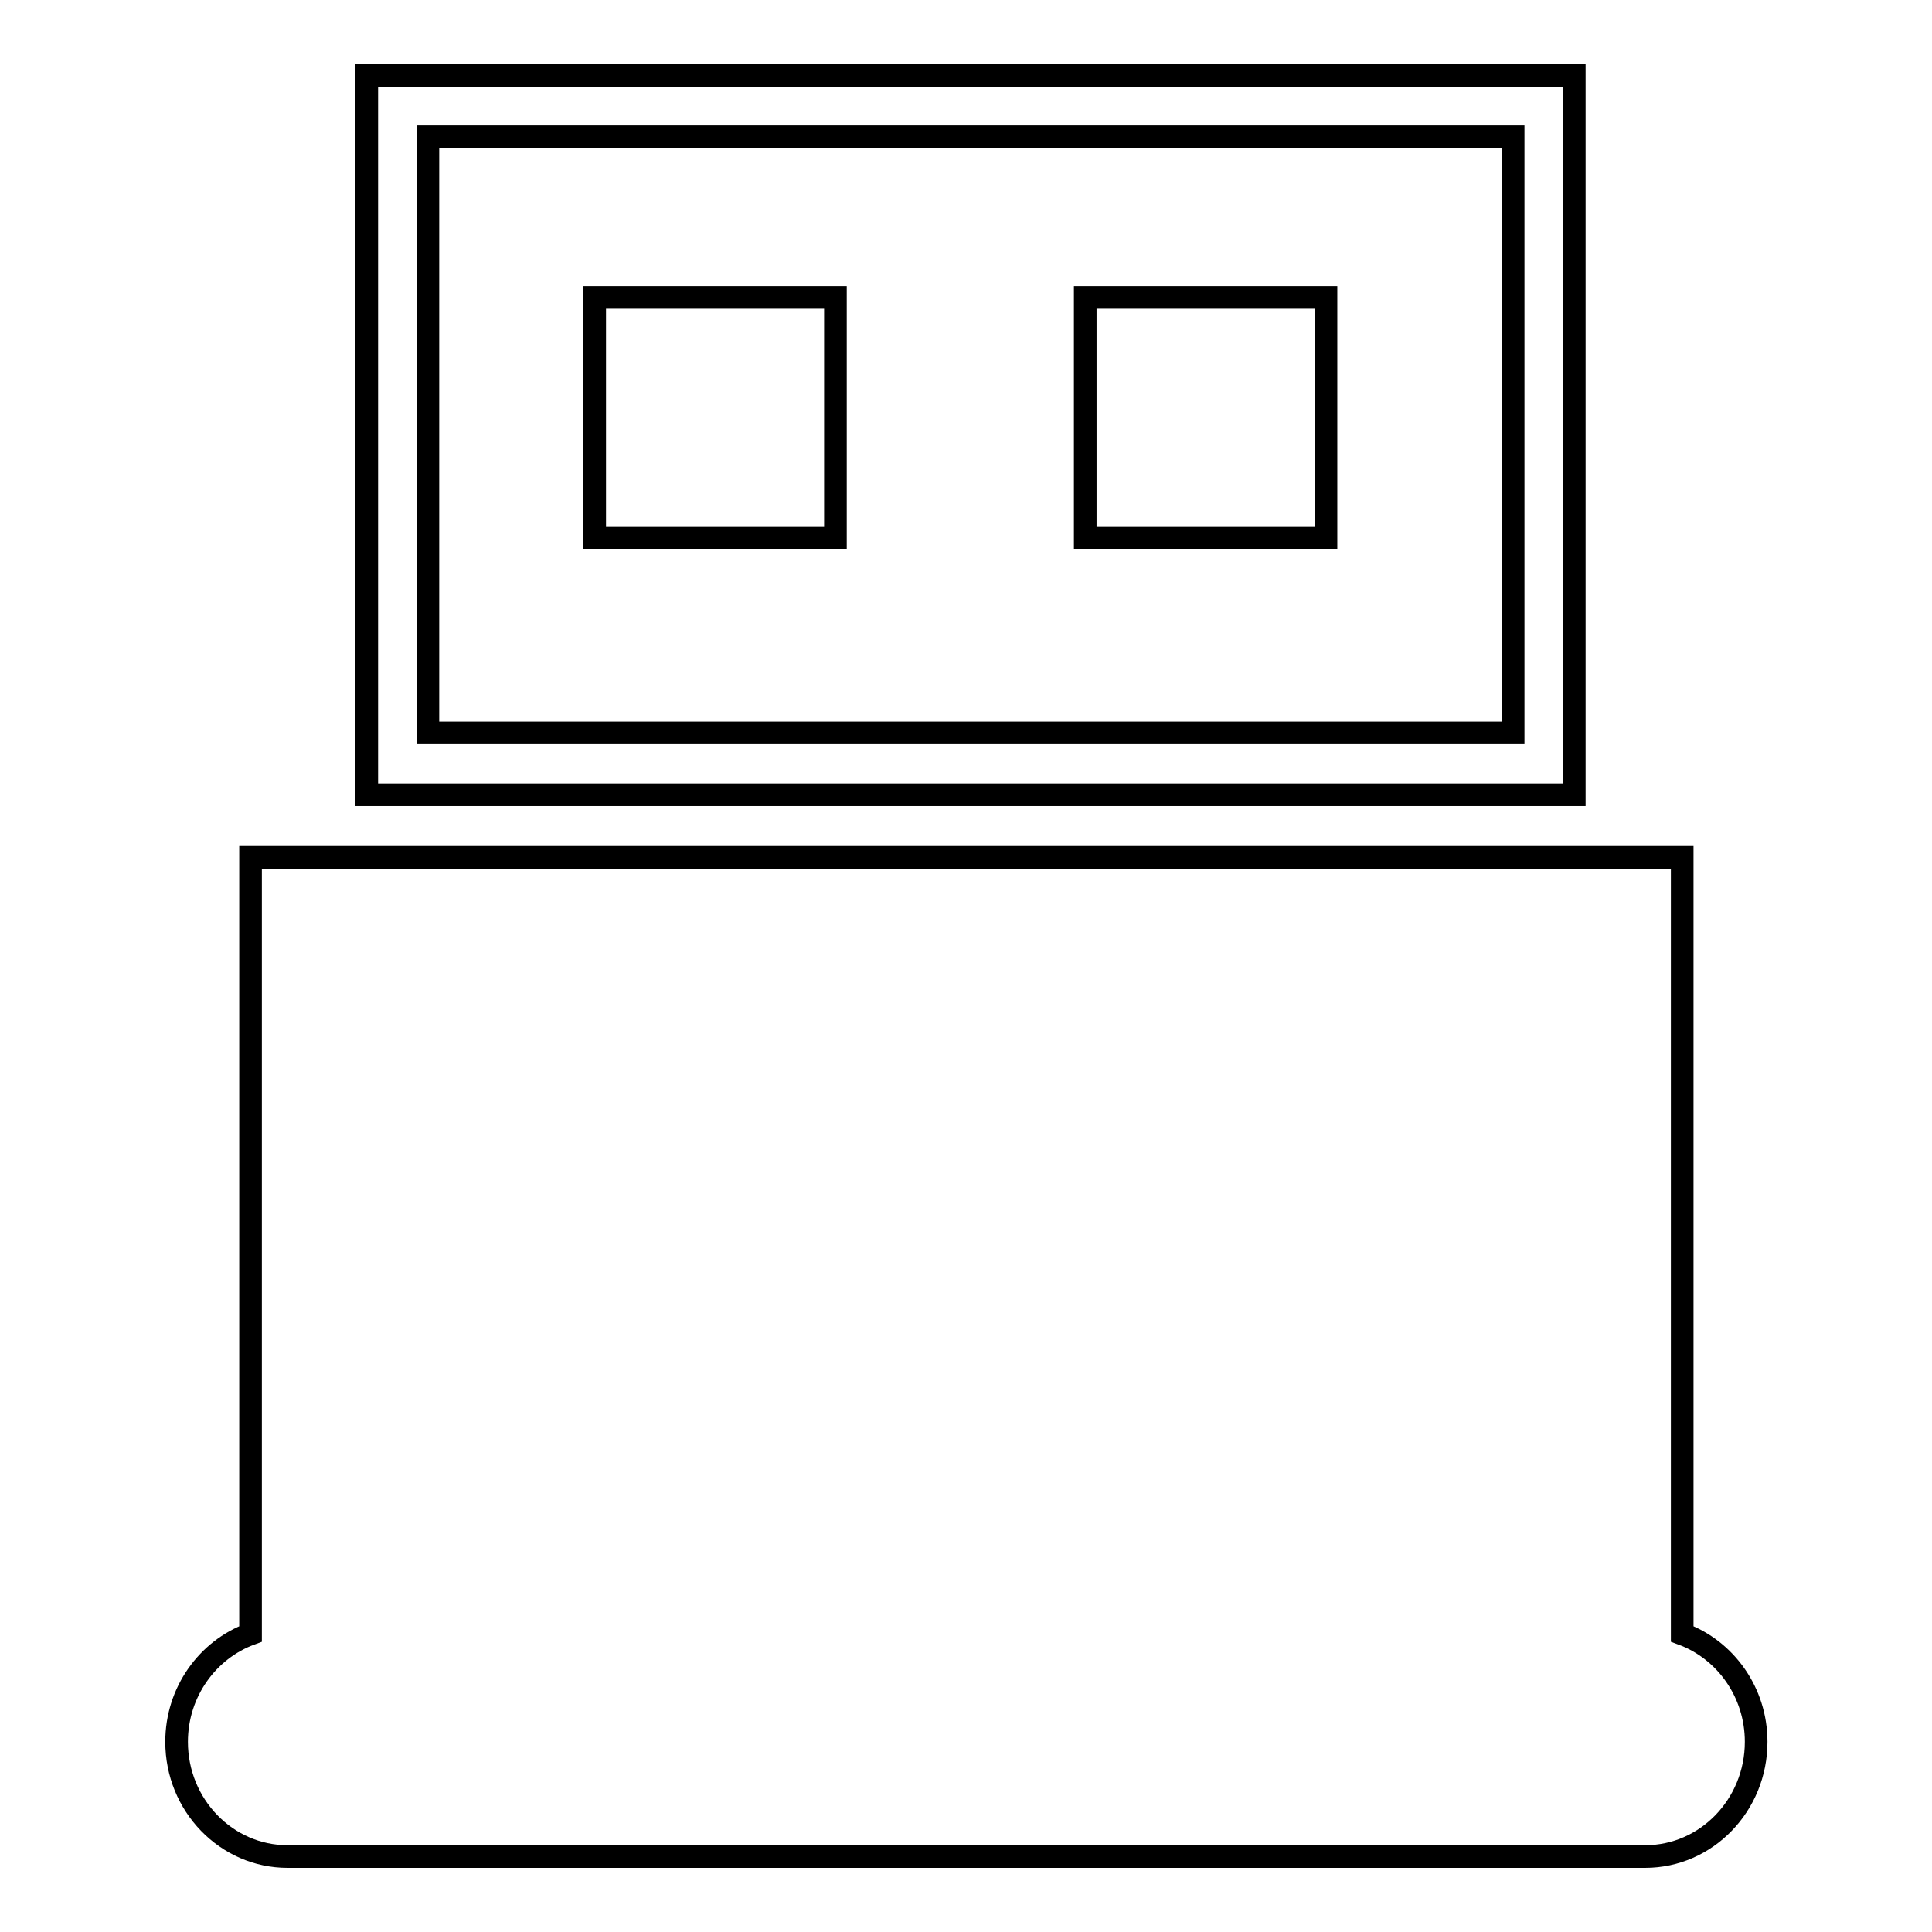 <?xml version="1.0" encoding="utf-8"?>
<!-- Svg Vector Icons : http://www.onlinewebfonts.com/icon -->
<!DOCTYPE svg PUBLIC "-//W3C//DTD SVG 1.1//EN" "http://www.w3.org/Graphics/SVG/1.1/DTD/svg11.dtd">
<svg version="1.1" xmlns="http://www.w3.org/2000/svg" xmlns:xlink="http://www.w3.org/1999/xlink" x="0px" y="0px" viewBox="0 0 256 256" enable-background="new 0 0 256 256" xml:space="preserve">
<g><g><g><path stroke-width="3" fill-opacity="0" stroke="#000000"  d="M33.2,216.5c-5.7,2.1-9.8,7.7-9.8,14.3c0,8.4,6.6,15.2,14.7,15.2H218c8.1,0,14.7-6.8,14.7-15.2c0-6.6-4.1-12.2-9.8-14.3V113.6H33.2V216.5z"/><path stroke-width="3" fill-opacity="0" stroke="#000000"  d="M48.6,105.3h160V10h-160V105.3z M200.5,18.1v79H56.7v-79H200.5z"/><path stroke-width="3" fill-opacity="0" stroke="#000000"  d="M78.8 39.4h31.9v31.9h-31.9z"/><path stroke-width="3" fill-opacity="0" stroke="#000000"  d="M143.8 39.4h31.9v31.9h-31.9z"/></g><g></g><g></g><g></g><g></g><g></g><g></g><g></g><g></g><g></g><g></g><g></g><g></g><g></g><g></g><g></g></g></g>
</svg>